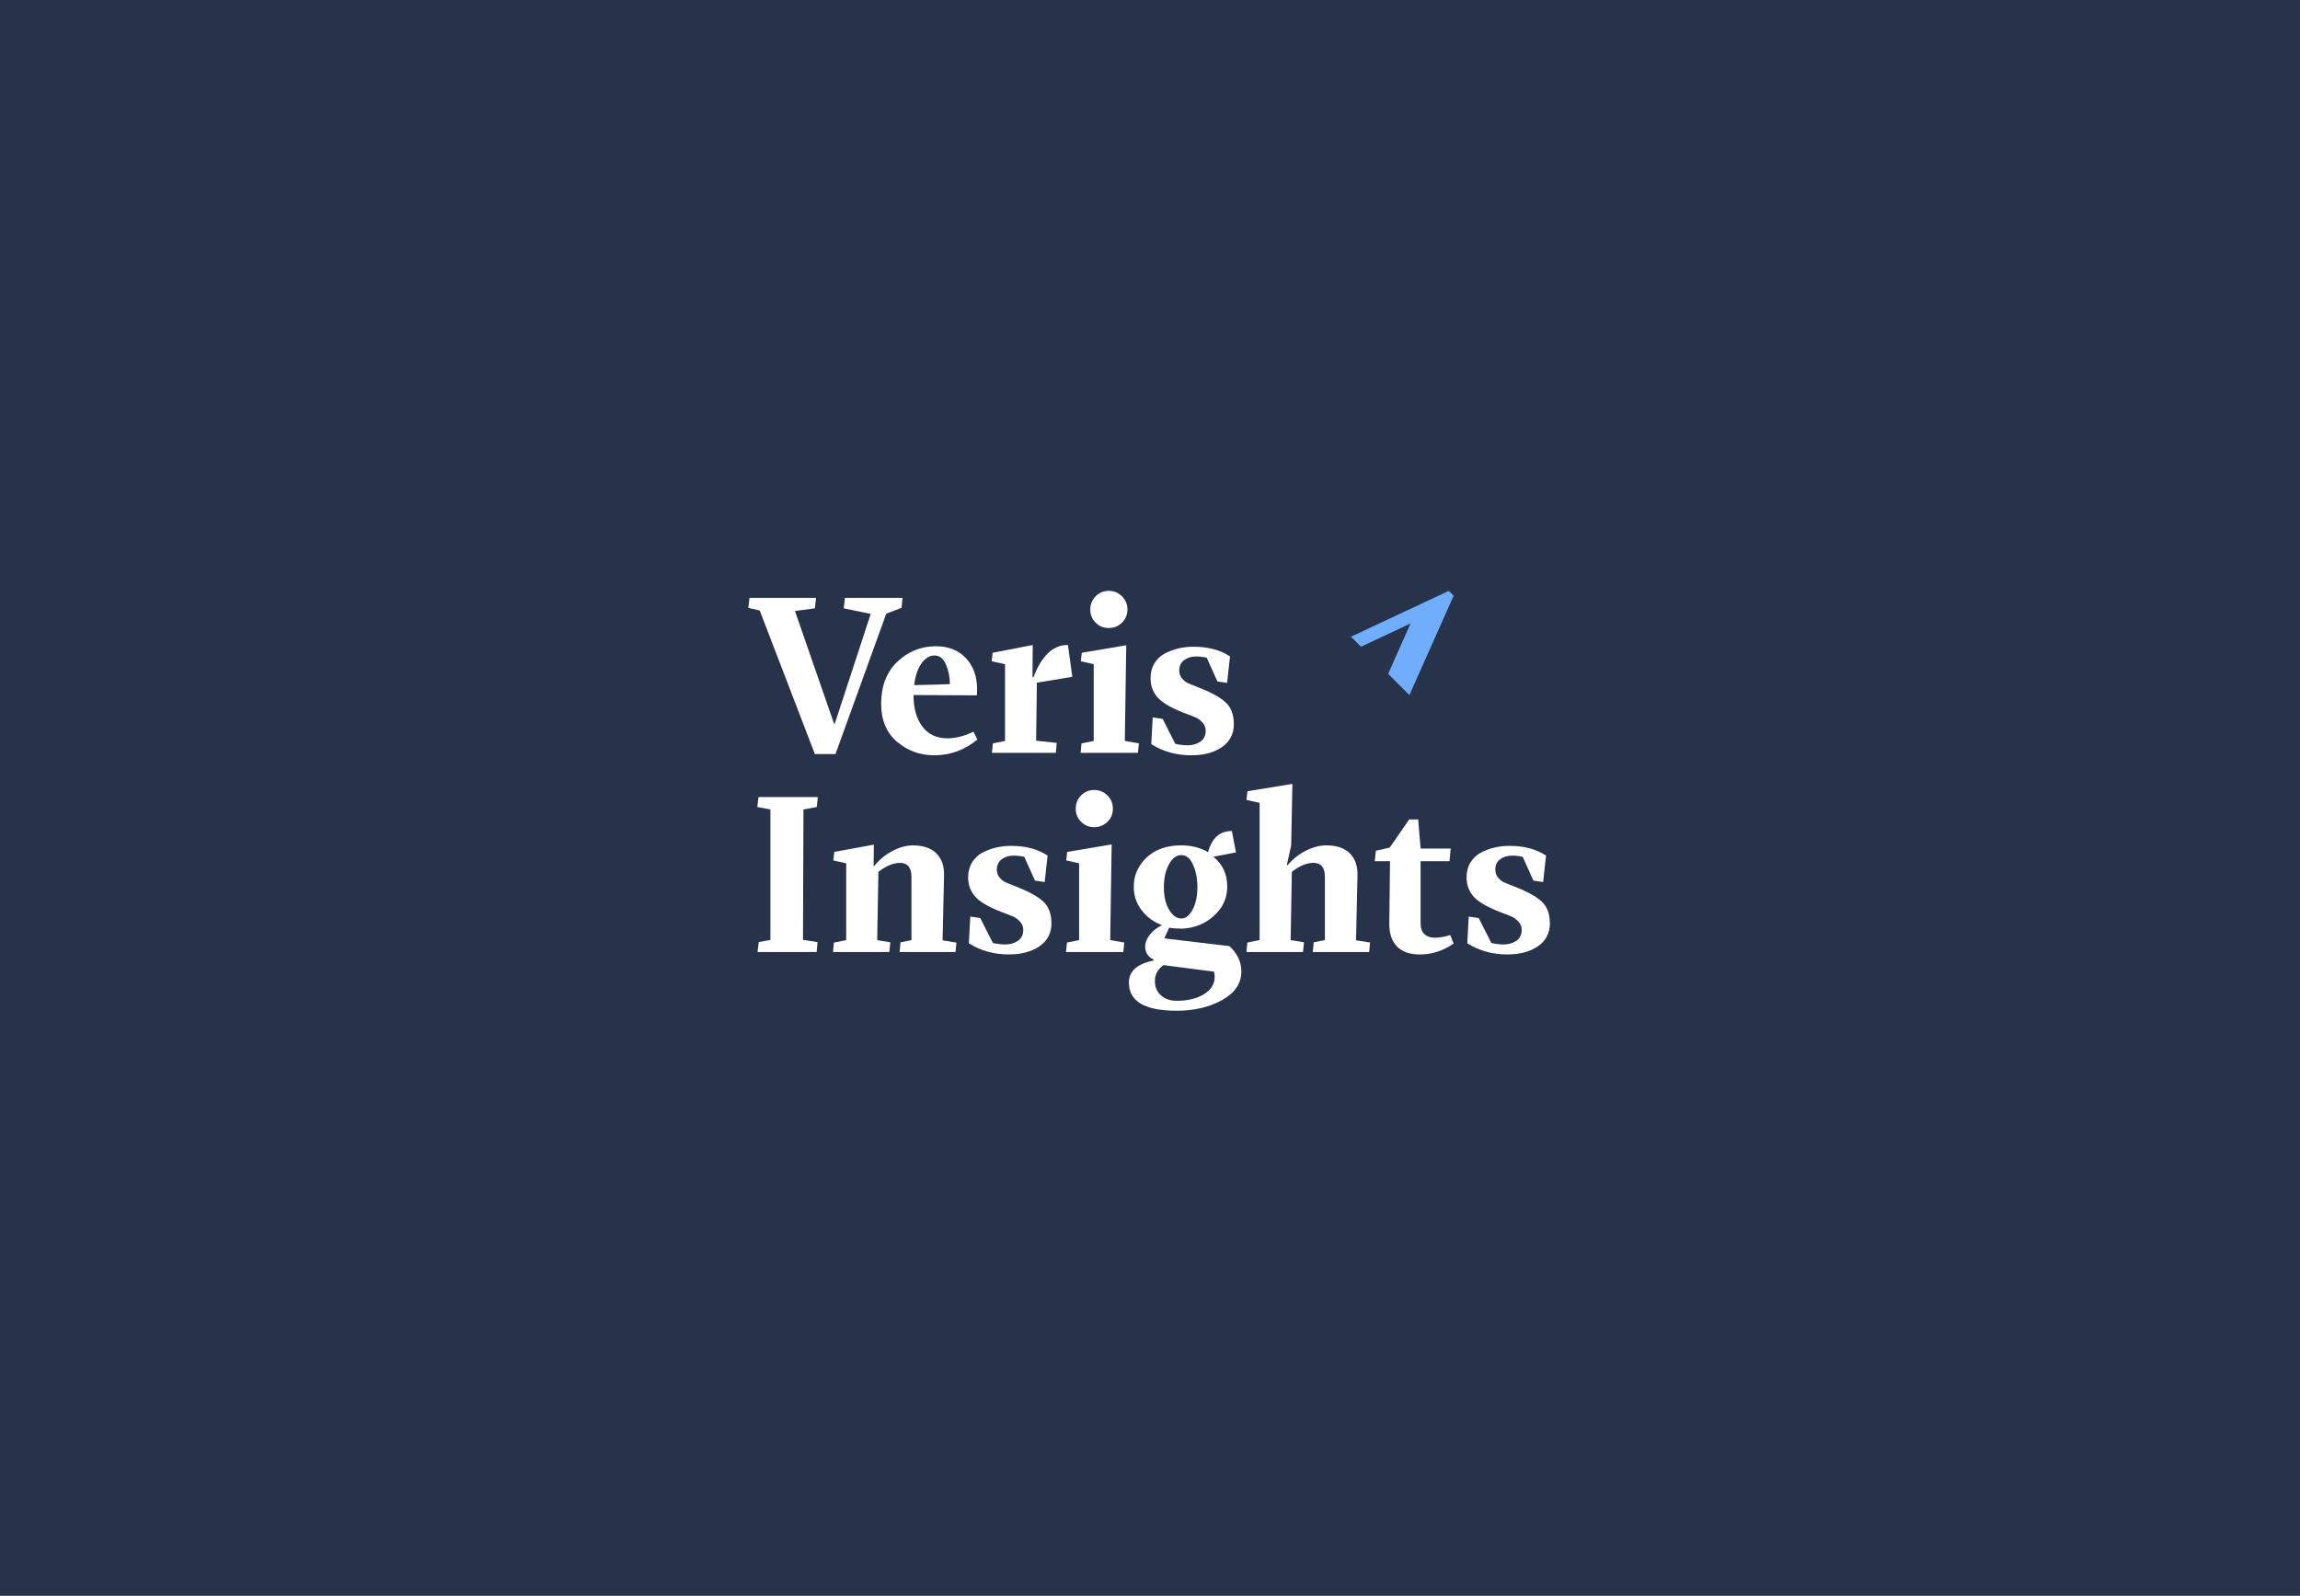 <svg width="650" height="451" viewBox="0 0 650 451" fill="none" xmlns="http://www.w3.org/2000/svg">
<rect x="0" y="0" width="650" height="451" fill="#808080" stroke="none"/>
<g clip-path="url(#clip0_8064_4023)">
<rect width="650" height="650" fill="#26334B"/>
<g clip-path="url(#clip1_8064_4023)">
<path d="M250.466 173.451L236.118 213.129H230.287L214.707 172.559L211.477 171.802L211.816 168.989H230.627L230.287 171.938L224.661 172.695L235.71 204.544H235.914L246.071 173.519L238.446 171.938L238.786 168.989H255.055L254.783 171.802L250.456 173.451H250.466Z" fill="white"/>
<path d="M253.629 187.014C256.694 184.103 260.313 182.658 264.475 182.658C268.045 182.658 270.877 183.783 272.983 186.024C275.088 188.265 276.135 191.195 276.135 194.813C276.135 195.59 276.116 196.162 276.068 196.531C274.098 196.531 271.11 196.521 267.113 196.492C263.107 196.472 260.119 196.453 258.159 196.453C258.159 200.11 258.984 203.069 260.633 205.31C262.282 207.551 264.659 208.677 267.773 208.677C270.014 208.677 272.468 208.056 275.117 206.824L276.213 209.016C272.643 211.994 268.568 213.479 263.99 213.479C260.012 213.479 256.52 212.208 253.522 209.666C250.524 207.124 249.021 203.545 249.021 198.927C249.021 193.892 250.553 189.924 253.619 187.014H253.629ZM260.458 187.46C259.381 188.925 258.683 190.981 258.363 193.64C262.845 193.552 266.211 193.455 268.452 193.368C268.452 191.447 268.083 189.614 267.356 187.877C266.628 186.141 265.551 185.267 264.125 185.267C262.699 185.267 261.525 186.005 260.449 187.46H260.458Z" fill="white"/>
<path d="M291.794 191.437H292.065C293.113 188.556 294.471 186.296 296.12 184.676C297.77 183.055 299.671 182.26 301.815 182.308L303.047 191.302L293.026 192.951L292.822 209.356L298.652 209.976L298.381 212.79H280.327L280.598 210.112L284.033 209.423V187.731L280.259 186.907L280.53 184.501L291.861 182.308L291.794 191.437Z" fill="white"/>
<path d="M317.88 209.423L321.857 210.112L321.586 212.79H305.385L305.656 210.112L309.091 209.423V187.732L305.453 186.907L305.724 184.501L318.287 182.376L317.88 209.423ZM309.634 168.542C310.643 167.514 311.875 167 313.34 167C314.805 167 316.056 167.514 317.084 168.542C318.113 169.571 318.627 170.822 318.627 172.287C318.627 173.752 318.113 174.984 317.084 175.993C316.056 177.002 314.805 177.506 313.34 177.506C311.875 177.506 310.643 177.002 309.634 175.993C308.625 174.984 308.121 173.752 308.121 172.287C308.121 170.822 308.625 169.571 309.634 168.542Z" fill="white"/>
<path d="M328.58 203.176L332.15 210.248C333.43 210.52 334.575 210.656 335.584 210.656C337 210.656 338.213 210.316 339.222 209.627C340.231 208.938 340.735 207.91 340.735 206.542C340.735 205.669 340.454 204.922 339.882 204.282C339.309 203.642 338.737 203.186 338.165 202.904C337.592 202.633 336.806 202.312 335.798 201.944C331.772 200.479 328.987 198.985 327.454 197.452C325.922 195.919 325.155 193.989 325.155 191.651C325.155 190.05 325.534 188.643 326.29 187.431C327.047 186.218 328.056 185.287 329.307 184.647C330.569 184.006 331.859 183.541 333.188 183.24C334.517 182.939 335.885 182.794 337.311 182.794C341.434 182.794 344.858 183.705 347.614 185.539L346.789 193.019L344.044 192.611L341.026 185.888C339.979 185.655 338.989 185.549 338.077 185.549C336.7 185.549 335.565 185.888 334.643 186.577C333.731 187.266 333.266 188.246 333.266 189.526C333.266 190.399 333.527 191.137 334.051 191.758C334.575 192.378 335.118 192.805 335.662 193.057C336.215 193.31 337.039 193.64 338.136 194.057C341.938 195.522 344.645 196.977 346.265 198.413C347.885 199.858 348.7 201.944 348.7 204.689C348.7 207.435 347.565 209.647 345.305 211.179C343.044 212.712 340.173 213.479 336.69 213.479C332.431 213.479 328.657 212.431 325.359 210.326L325.766 202.778L328.58 203.186V203.176Z" fill="white"/>
<path d="M214.019 228.098L214.358 225.285H231.112L230.84 228.098L227.067 228.787L226.931 265.652L231.054 266.273L230.782 269.086H214.086L214.426 266.273L217.724 265.652V228.787L214.019 228.098Z" fill="white"/>
<path d="M239.144 265.71V244.018L235.506 243.194L235.778 240.788L246.963 238.731L246.895 244.707H247.099C248.564 242.922 250.291 241.515 252.28 240.487C254.268 239.459 256.16 238.944 257.945 238.944C260.923 238.944 263.164 239.711 264.668 241.244C266.181 242.776 266.89 244.891 266.793 247.598L266.385 265.788L270.295 266.409L270.023 269.086H254.23L254.501 266.341L257.586 265.72V247.87C257.586 245.211 256.509 243.892 254.356 243.892C252.435 243.892 250.398 244.736 248.244 246.434L247.904 265.72L251.61 266.341L251.339 269.086H235.409L235.681 266.409L239.115 265.72L239.144 265.71Z" fill="white"/>
<path d="M277.028 259.462L280.598 266.535C281.879 266.806 283.023 266.942 284.032 266.942C285.449 266.942 286.661 266.603 287.67 265.914C288.679 265.225 289.184 264.197 289.184 262.829C289.184 261.956 288.902 261.209 288.33 260.568C287.758 259.928 287.185 259.472 286.613 259.191C286.04 258.919 285.255 258.599 284.246 258.23C280.22 256.766 277.436 255.272 275.903 253.739C274.37 252.206 273.604 250.275 273.604 247.937C273.604 246.337 273.982 244.93 274.739 243.717C275.495 242.505 276.504 241.573 277.756 240.933C279.017 240.293 280.307 239.827 281.636 239.526C282.965 239.226 284.333 239.08 285.759 239.08C289.882 239.08 293.307 239.992 296.062 241.826L295.237 249.305L292.492 248.898L289.475 242.175C288.427 241.942 287.437 241.835 286.526 241.835C285.148 241.835 284.013 242.175 283.091 242.864C282.179 243.552 281.714 244.532 281.714 245.813C281.714 246.686 281.976 247.423 282.5 248.044C283.023 248.665 283.567 249.092 284.11 249.344C284.663 249.596 285.488 249.926 286.584 250.343C290.387 251.808 293.093 253.263 294.713 254.699C296.334 256.145 297.148 258.23 297.148 260.976C297.148 263.721 296.013 265.933 293.753 267.466C291.493 268.999 288.621 269.765 285.138 269.765C280.879 269.765 277.106 268.717 273.807 266.612L274.215 259.065L277.028 259.472V259.462Z" fill="white"/>
<path d="M313.757 265.71L317.734 266.399L317.463 269.076H301.262L301.533 266.399L304.968 265.71V244.018L301.33 243.194L301.601 240.788L314.164 238.663L313.757 265.71ZM305.521 224.829C306.529 223.801 307.762 223.287 309.226 223.287C310.691 223.287 311.943 223.801 312.971 224.829C313.999 225.857 314.514 227.109 314.514 228.574C314.514 230.039 313.999 231.271 312.971 232.28C311.943 233.289 310.691 233.793 309.226 233.793C307.762 233.793 306.529 233.289 305.521 232.28C304.512 231.271 304.007 230.039 304.007 228.574C304.007 227.109 304.512 225.857 305.521 224.829Z" fill="white"/>
<path d="M323.642 267.563C323.642 266.418 324.079 265.303 324.942 264.197C325.815 263.1 326.912 262.227 328.241 261.587C328.241 261.539 328.26 261.5 328.309 261.451C326.068 260.627 324.186 259.259 322.682 257.328C321.168 255.407 320.412 253.166 320.412 250.605C320.412 247.404 321.624 244.658 324.05 242.369C326.475 240.079 329.744 238.935 333.867 238.935C336.661 238.935 339.174 239.575 341.415 240.855C342.463 236.878 344.713 234.88 348.138 234.88L349.302 240.923L342.919 242.155C345.528 244.261 346.828 247.074 346.828 250.596C346.828 253.797 345.596 256.533 343.122 258.803C340.649 261.073 337.651 262.295 334.129 262.48C332.713 262.48 331.471 262.392 330.423 262.208L329.046 265.225L347.449 267.417C349.69 269.474 350.815 271.861 350.815 274.558C350.815 277.943 349.011 280.64 345.392 282.658C341.774 284.676 337.476 285.675 332.49 285.675C323.516 285.675 319.034 283.017 319.034 277.71C319.034 274.509 321.372 272.423 326.038 271.463V271.395L326.106 271.259C324.457 270.483 323.633 269.241 323.633 267.553L323.642 267.563ZM340.222 281.019C342.259 279.787 343.278 278.137 343.278 276.081C343.278 275.489 343.21 275.004 343.074 274.635L328.794 272.782C327.193 273.975 326.388 275.46 326.388 277.245C326.388 279.03 326.96 280.301 328.105 281.329C329.25 282.357 330.734 282.872 332.567 282.872C335.633 282.872 338.184 282.251 340.222 281.019ZM330.404 257.134C331.384 258.783 332.538 259.608 333.867 259.608C335.099 259.608 336.167 258.764 337.059 257.066C337.952 255.369 338.398 253.244 338.398 250.683C338.398 248.393 338 246.327 337.195 244.474C336.39 242.621 335.284 241.69 333.867 241.69C332.451 241.69 331.326 242.563 330.365 244.299C329.405 246.036 328.92 248.17 328.92 250.683C328.92 253.341 329.414 255.485 330.394 257.134H330.404Z" fill="white"/>
<path d="M355.976 265.71V226.925L352.27 226.1L352.542 223.626L365.241 221.569L364.901 238.935L363.669 244.493L363.873 244.561C365.386 242.776 367.133 241.389 369.121 240.409C371.11 239.429 373.002 238.935 374.787 238.935C377.765 238.935 380.006 239.701 381.51 241.234C383.023 242.767 383.731 244.882 383.634 247.588L383.227 265.778L387.205 266.399L386.933 269.076H371.003L371.275 266.331L374.428 265.71V247.86C374.428 245.202 373.351 243.882 371.197 243.882C369.277 243.882 367.239 244.726 365.086 246.424L364.746 265.71L368.52 266.331L368.248 269.076H352.251L352.523 266.399L355.957 265.71H355.976Z" fill="white"/>
<path d="M394.791 267.495C393.307 265.982 392.579 263.789 392.628 260.908L392.832 243.407H388.505L388.844 240.458L392.754 239.565L398.245 231.6H400.787L401.475 239.837H409.983L409.644 243.407H401.475V261.053C401.475 262.382 401.844 263.372 402.572 264.041C403.299 264.701 404.24 265.041 405.385 265.041C406.85 265.041 408.334 264.788 409.848 264.284L410.808 266.69C407.83 268.747 404.648 269.775 401.262 269.775C398.429 269.775 396.266 269.018 394.772 267.514L394.791 267.495Z" fill="white"/>
<path d="M417.889 259.462L421.459 266.535C422.74 266.806 423.885 266.942 424.894 266.942C426.31 266.942 427.523 266.603 428.532 265.914C429.541 265.225 430.045 264.197 430.045 262.829C430.045 261.956 429.764 261.209 429.191 260.568C428.619 259.928 428.047 259.472 427.474 259.191C426.902 258.919 426.116 258.599 425.107 258.23C421.081 256.766 418.297 255.272 416.764 253.739C415.231 252.206 414.465 250.275 414.465 247.937C414.465 246.337 414.843 244.93 415.6 243.717C416.357 242.505 417.366 241.573 418.617 240.933C419.878 240.293 421.168 239.827 422.497 239.526C423.827 239.226 425.194 239.08 426.62 239.08C430.744 239.08 434.168 239.992 436.923 241.826L436.099 249.305L433.353 248.898L430.336 242.175C429.288 241.942 428.299 241.835 427.387 241.835C426.009 241.835 424.874 242.175 423.953 242.864C423.041 243.552 422.575 244.532 422.575 245.813C422.575 246.686 422.837 247.423 423.361 248.044C423.885 248.665 424.428 249.092 424.971 249.344C425.524 249.596 426.349 249.926 427.445 250.343C431.248 251.808 433.955 253.263 435.575 254.699C437.195 256.145 438.01 258.23 438.01 260.976C438.01 263.721 436.875 265.933 434.614 267.466C432.354 268.999 429.482 269.765 426 269.765C421.741 269.765 417.967 268.717 414.669 266.612L415.076 259.065L417.889 259.472V259.462Z" fill="white"/>
<path d="M410.817 168.378L409.44 167L381.801 179.961L384.634 182.794L398.632 176.216L392.298 190.458L398.312 196.463L410.817 168.378Z" fill="#70ADFA"/>
</g>
</g>
<defs>
<clipPath id="clip0_8064_4023">
<rect width="650" height="451" fill="white"/>
</clipPath>
<clipPath id="clip1_8064_4023">
<rect width="226.524" height="118.695" fill="white" transform="translate(211.477 167)"/>
</clipPath>
</defs>
</svg>
